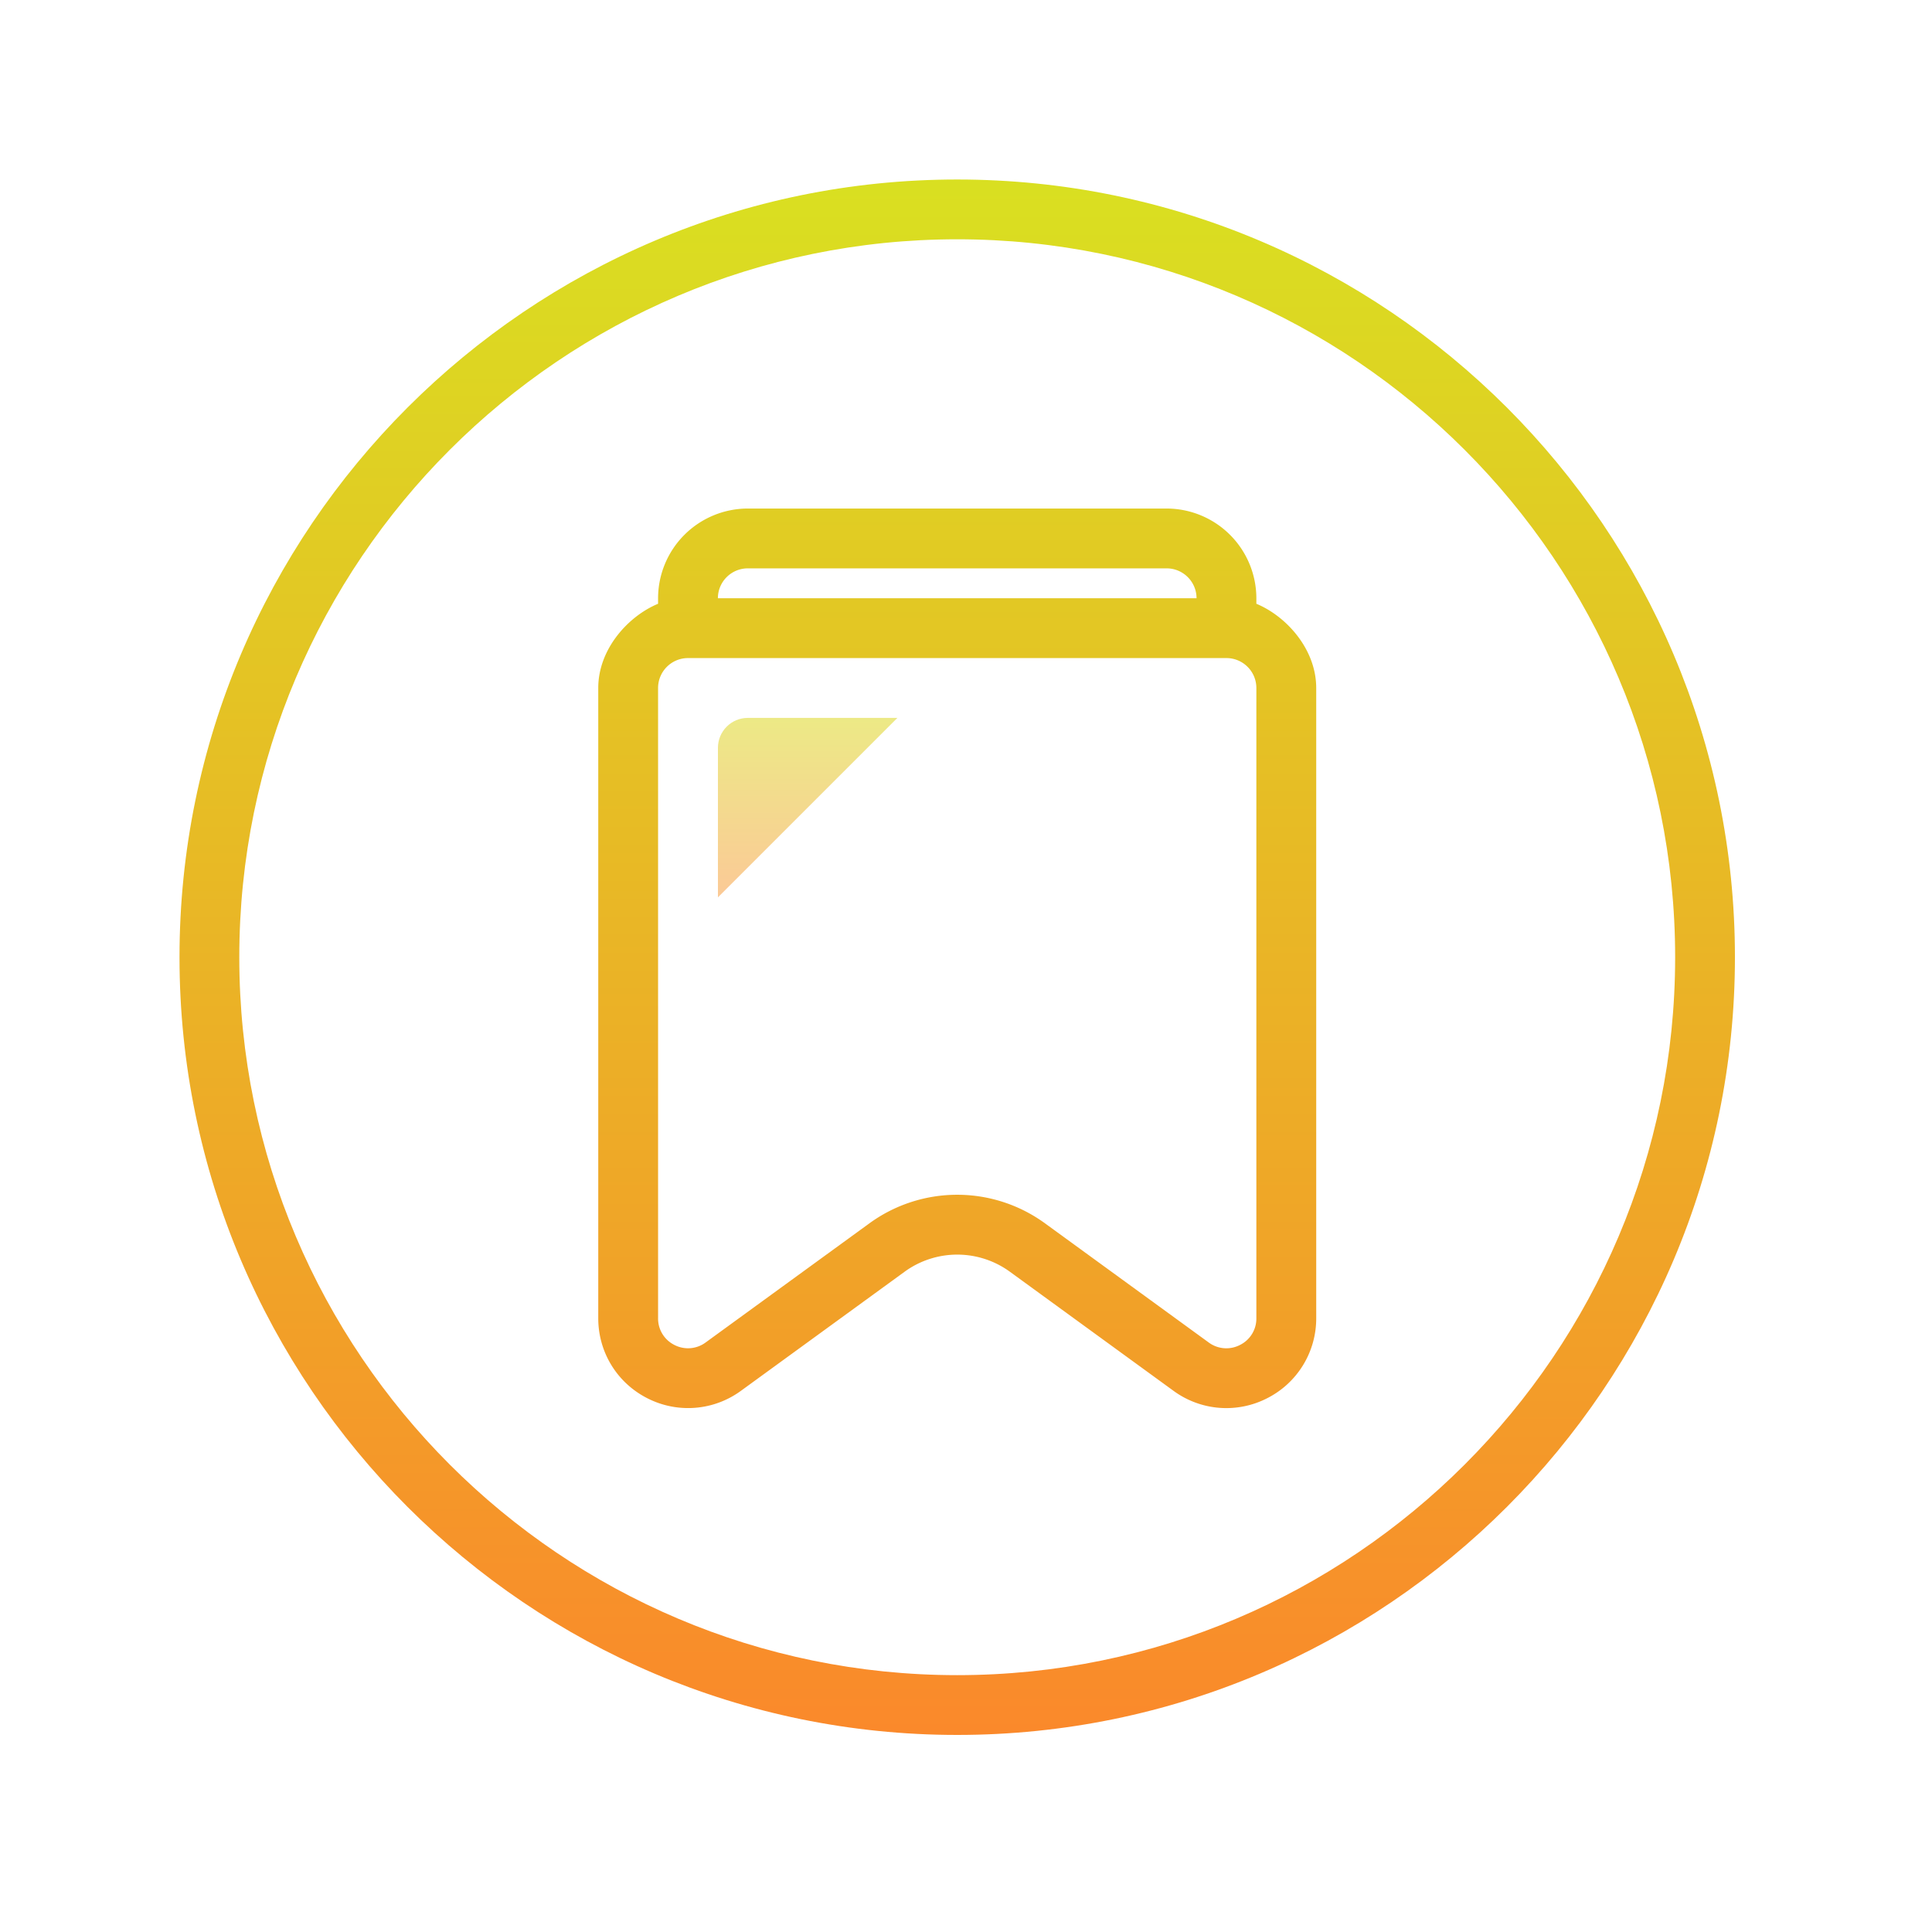 <svg width="55" height="55" viewBox="0 0 55 55" fill="none" xmlns="http://www.w3.org/2000/svg"><path d="M20.438 25.547v-4.258c0-.47.38-.852.851-.852h4.258l-5.11 5.11z" fill="url(#paint0_linear)"/><path d="M27.25 5.11c-12.209 0-22.14 9.931-22.14 22.14 0 12.209 9.931 22.14 22.14 22.14 12.209 0 22.14-9.931 22.14-22.14 0-12.209-9.931-22.14-22.14-22.14zm0 42.578c-11.27 0-20.438-9.17-20.438-20.438 0-11.269 9.168-20.438 20.438-20.438s20.438 9.17 20.438 20.438c0 11.269-9.17 20.438-20.438 20.438z" fill="url(#paint1_linear)"/><path d="M35.766 17.188v-.157a2.558 2.558 0 00-2.555-2.554H21.289a2.558 2.558 0 00-2.555 2.554v.157c-.851.353-1.703 1.29-1.703 2.398v17.942c0 .966.535 1.839 1.397 2.277a2.548 2.548 0 002.663-.21l4.659-3.39a2.547 2.547 0 013.001 0l4.658 3.39a2.545 2.545 0 002.664.21 2.544 2.544 0 001.397-2.277V19.586c-.001-1.109-.853-2.045-1.704-2.398zM21.289 16.18h11.922c.47 0 .852.381.852.851H20.437c0-.47.382-.851.852-.851zm14.477 21.348a.838.838 0 01-.466.76.843.843 0 01-.89-.07l-4.658-3.39a4.247 4.247 0 00-5.005 0l-4.66 3.39a.844.844 0 01-.888.07.84.84 0 01-.465-.76V19.586c0-.47.382-.852.852-.852h15.328c.47 0 .852.382.852.852v17.942z" fill="url(#paint2_linear)"/><defs><linearGradient id="paint0_linear" x1="22.992" y1="19.692" x2="22.992" y2="26.255" gradientUnits="userSpaceOnUse"><stop stop-color="#EAEE83"/><stop offset="1" stop-color="#FDC599"/></linearGradient><linearGradient id="paint1_linear" x1="27.25" y1="4.896" x2="27.25" y2="50.362" gradientUnits="userSpaceOnUse"><stop stop-color="#D9E021"/><stop offset="1" stop-color="#FB872B"/></linearGradient><linearGradient id="paint2_linear" x1="27.25" y1="4.896" x2="27.25" y2="50.362" gradientUnits="userSpaceOnUse"><stop stop-color="#D9E021"/><stop offset="1" stop-color="#FB872B"/></linearGradient></defs></svg>